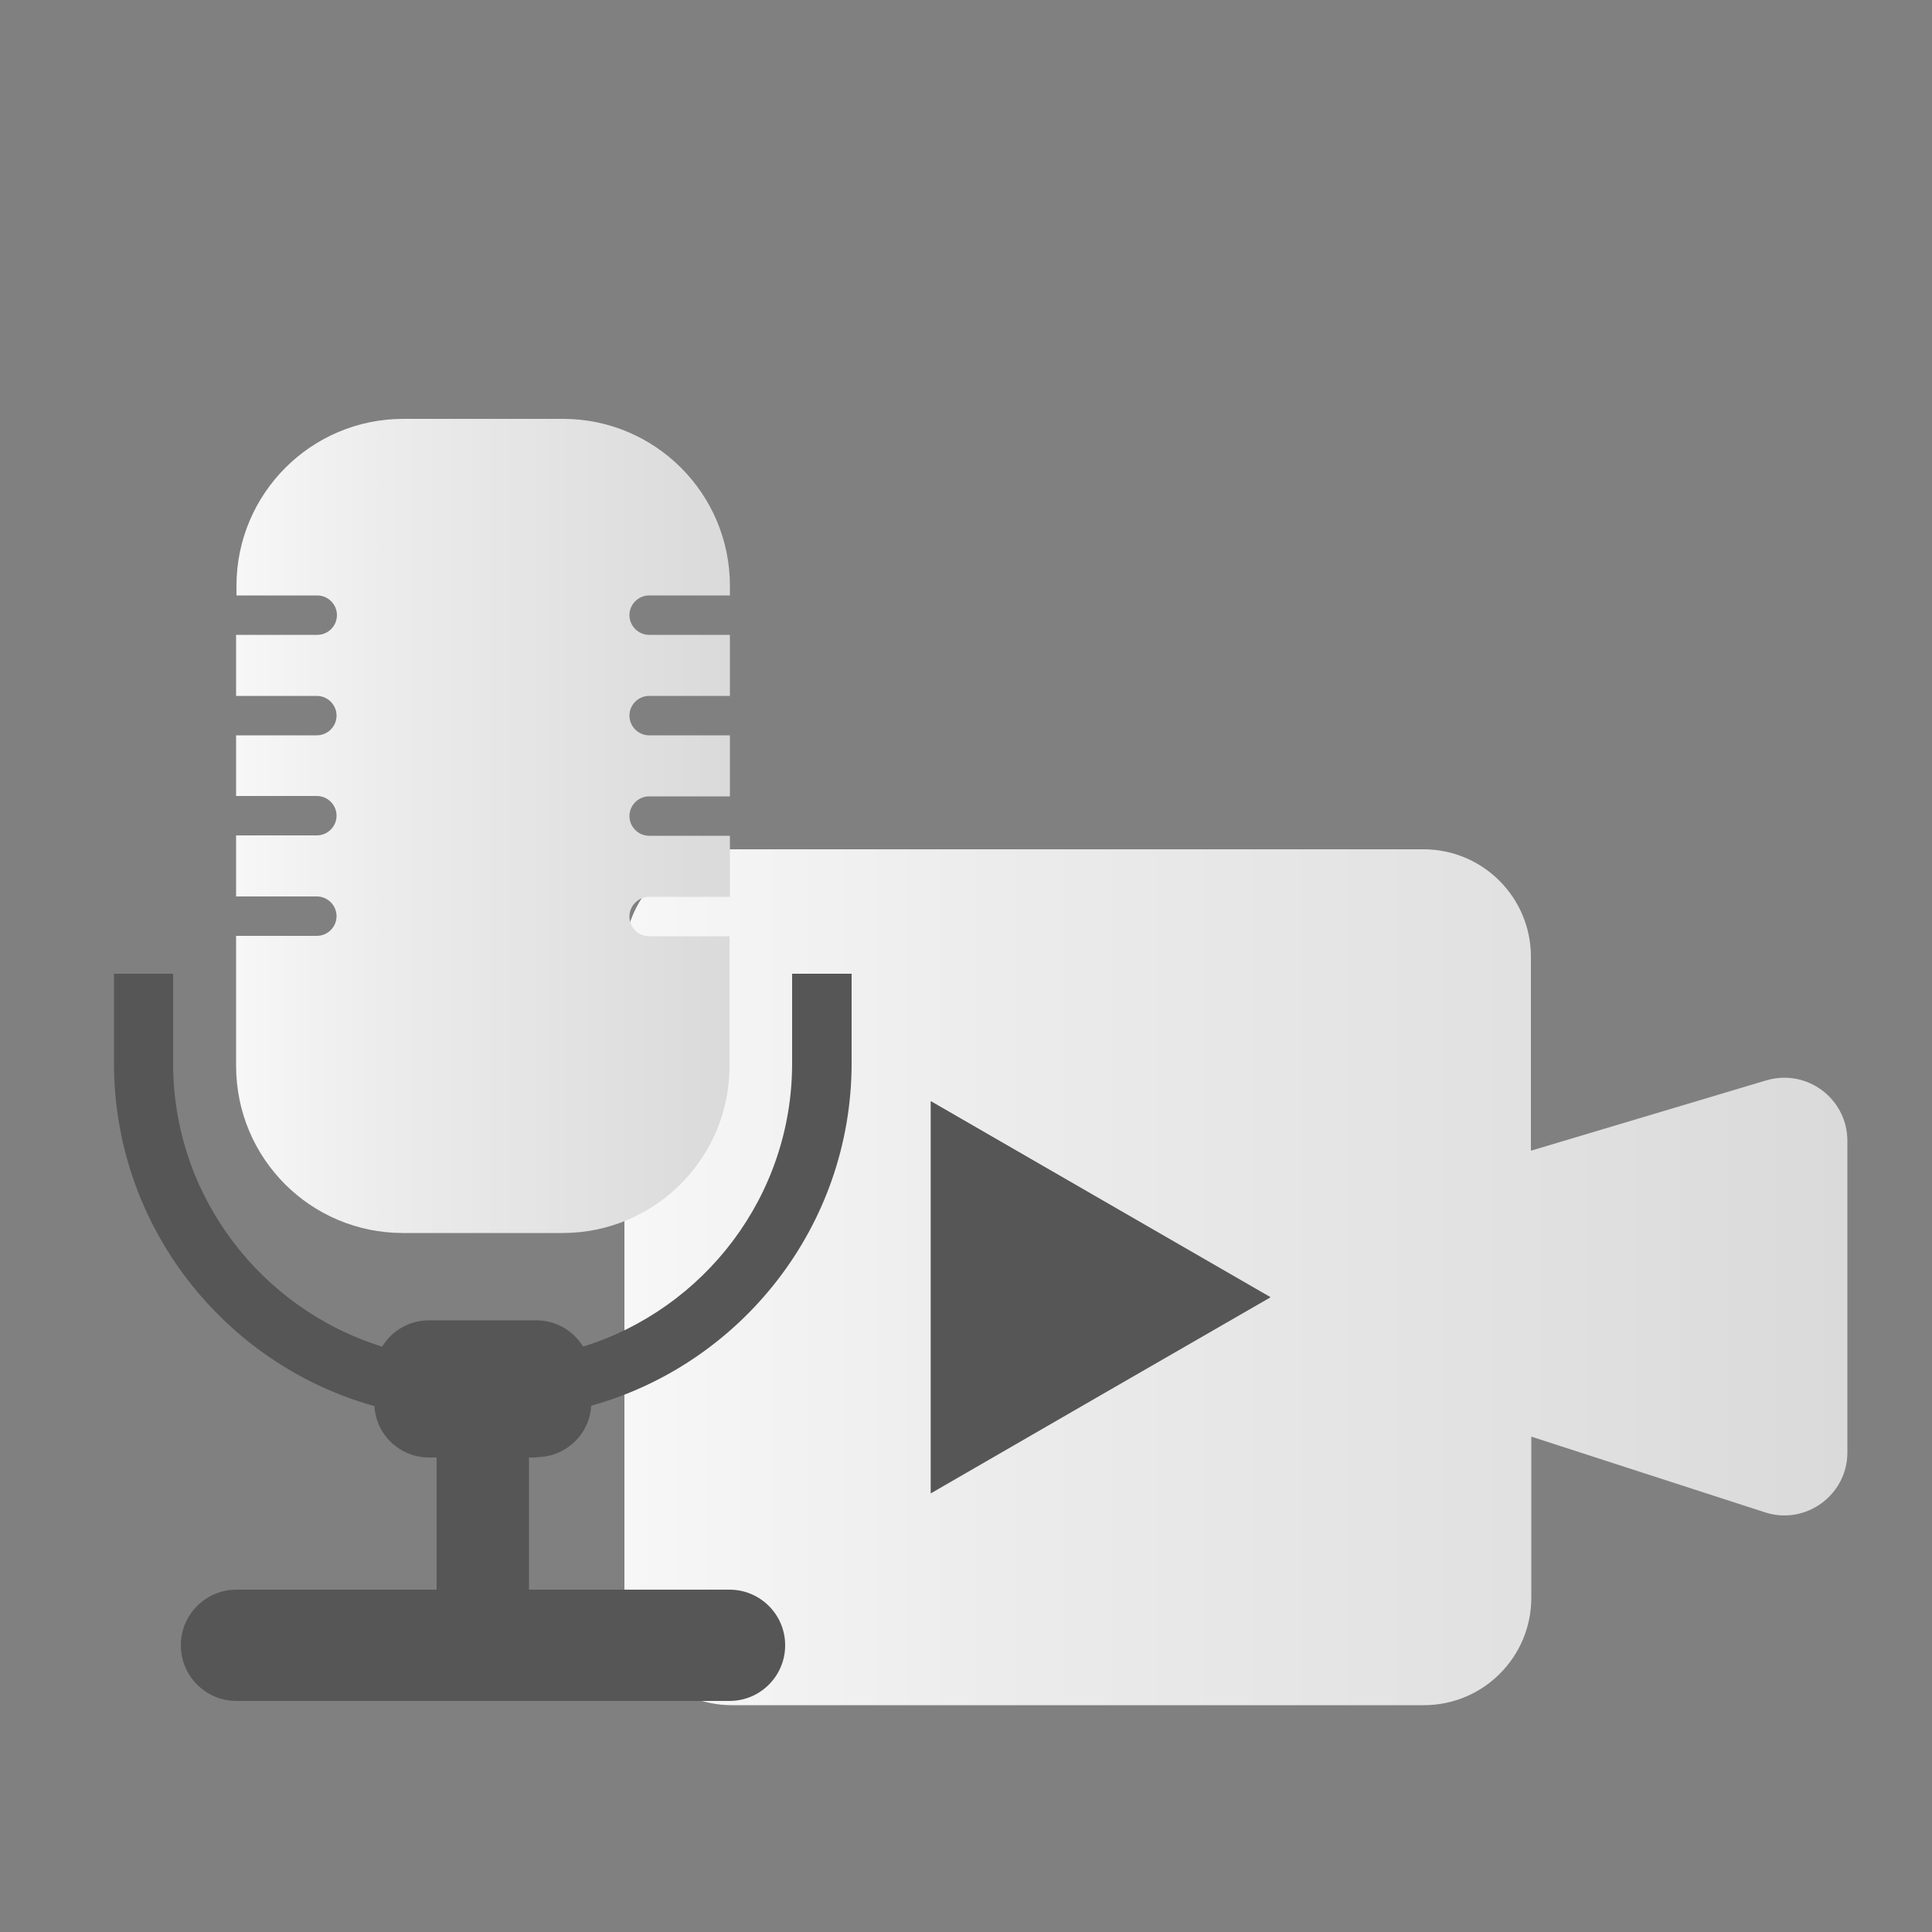 <?xml version="1.0" encoding="UTF-8"?>
<svg id="Layer_1" data-name="Layer 1" xmlns="http://www.w3.org/2000/svg" xmlns:xlink="http://www.w3.org/1999/xlink" version="1.1" viewBox="0 0 500 500">
  <rect x="0" y="0" width="500" height="500" fill="#808080" stroke="none"/>
  <defs>
    <style>
      .cls-1 {
        fill: url(#linear-gradient);
      }

      .cls-1, .cls-2, .cls-3 {
        stroke-width: 0px;
      }

      .cls-2 {
        fill: url(#linear-gradient-2);
      }

      .cls-3 {
        fill: #565656;
      }
    </style>
    <linearGradient id="linear-gradient" x1="161.6" y1="171.4" x2="478.1" y2="171.4" gradientTransform="translate(0 502) scale(1 -1)" gradientUnits="userSpaceOnUse">
      <stop offset="0" stop-color="#f7f7f7"/>
      <stop offset=".3" stop-color="#ececec"/>
      <stop offset="1" stop-color="#dadada"/>
    </linearGradient>
    <linearGradient id="linear-gradient-2" x1="61.1" y1="288.3" x2="188.9" y2="288.3" gradientTransform="translate(0 502) scale(1 -1)" gradientUnits="userSpaceOnUse">
      <stop offset="0" stop-color="#f7f7f7"/>
      <stop offset=".3" stop-color="#ececec"/>
      <stop offset="1" stop-color="#dadada"/>
    </linearGradient>
  </defs>
  <path class="cls-1" d="M457.1,279.6l-60.9,18.2v-50.2c0-15.3-12.4-27.8-27.8-27.8h-179c-15.3,0-27.8,12.4-27.8,27.8v165.9c0,15.3,12.4,27.8,27.8,27.8h179.1c15.3,0,27.8-12.4,27.8-27.8v-41.7l60.5,19.6c10.5,3.4,21.3-4.5,21.3-15.5v-80.6c0-11-10.5-18.8-21-15.7ZM284.8,361.1l-43.9,25.4v-101.5l43.9,25.4,43.9,25.4-43.9,25.3Z"/>
  <polygon class="cls-3" points="240.9 285 240.9 386.4 328.8 335.7 240.9 285"/>
  <g>
    <path class="cls-2" d="M104.3,319.1h41.3c23.9,0,43.2-19.4,43.2-43.2v-33.6h-20.8c-2.8,0-5.1-2.3-5.1-5.1s2.3-5.1,5.1-5.1h20.9v-15.8h-20.9c-2.8,0-5.1-2.3-5.1-5.1s2.3-5.1,5.1-5.1h20.9v-15.8h-20.9c-2.8,0-5.1-2.3-5.1-5.1s2.3-5.1,5.1-5.1h20.9v-15.8h-20.9c-2.8,0-5.1-2.3-5.1-5.1s2.3-5.1,5.1-5.1h20.9v-2.5c0-23.9-19.4-43.2-43.2-43.2h-41.3c-23.9,0-43.2,19.4-43.2,43.2v2.5h20.9c2.8,0,5.1,2.3,5.1,5.1s-2.3,5.1-5.1,5.1h-21v15.8h20.9c2.8,0,5.1,2.3,5.1,5.1s-2.3,5.1-5.1,5.1h-20.9v15.7h20.9c2.8,0,5.1,2.3,5.1,5.1s-2.3,5.1-5.1,5.1h-20.9v15.8h20.9c2.8,0,5.1,2.3,5.1,5.1s-2.3,5.1-5.1,5.1h-20.9v33.6c0,24,19.3,43.3,43.2,43.3Z"/>
    <path class="cls-3" d="M138.9,377.1c7.5,0,13.7-5.9,14.1-13.3,38.8-10.8,67.4-46.5,67.4-88.7v-23.1h-15.4v23.2c0,34.4-22.8,63.6-54.1,73.3-2.5-4.1-7-6.8-12.1-6.8h-27.8c-5.1,0-9.6,2.7-12.1,6.8-31.3-9.7-54.1-38.9-54.1-73.3v-23.2h-15.3v23.2c0,42.2,28.6,77.9,67.4,88.7.4,7.4,6.6,13.3,14.1,13.3h2v34.2h-51.8c-8,0-14.4,6.5-14.4,14.4h0c0,8,6.5,14.4,14.4,14.4h127.6c8,0,14.4-6.5,14.4-14.4h0c0-8-6.5-14.4-14.4-14.4h-51.9v-34.2h2Z"/>
  </g>
</svg>
